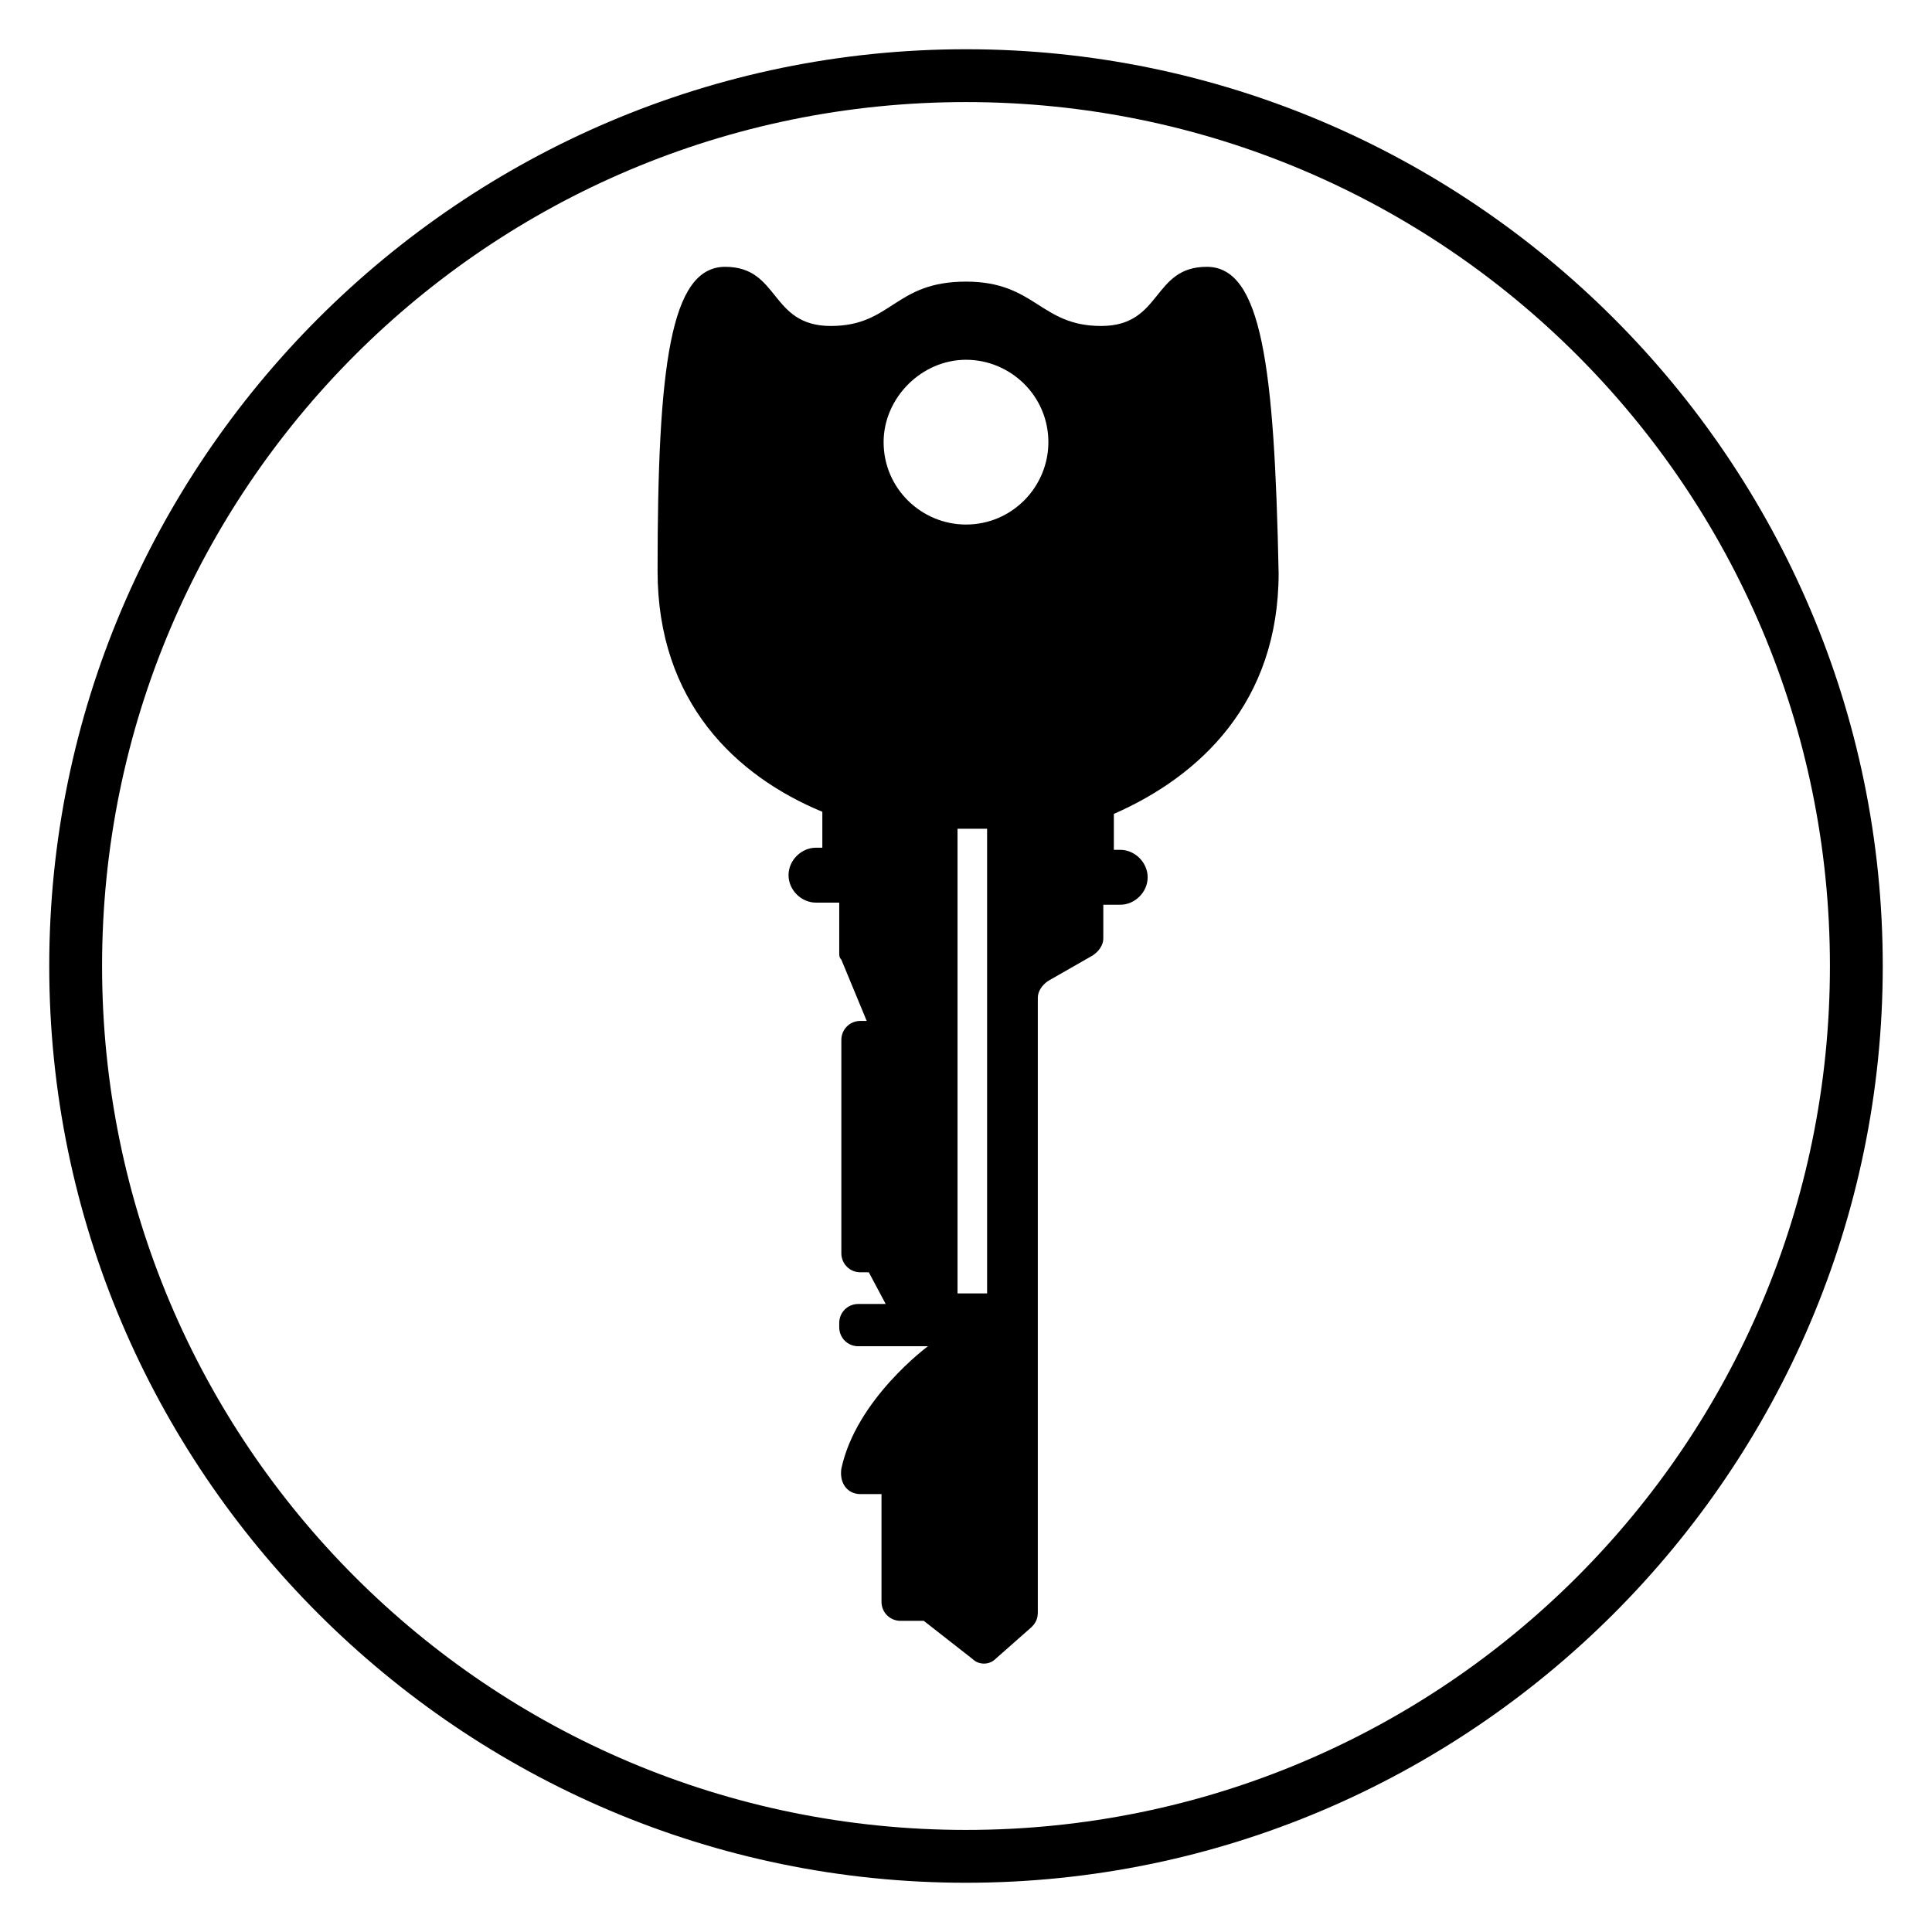 <?xml version="1.0" encoding="UTF-8"?>
<!-- Uploaded to: ICON Repo, www.svgrepo.com, Generator: ICON Repo Mixer Tools -->
<svg fill="#000000" width="800px" height="800px" version="1.1" viewBox="144 144 512 512" xmlns="http://www.w3.org/2000/svg">
 <g>
  <path d="m463.81 214.71c-14.555 0-11.754 15.676-27.988 15.676s-17.352-11.754-35.828-11.754c-19.031 0-19.594 11.754-35.828 11.754s-13.434-15.676-27.988-15.676c-14.555 0-17.914 26.309-17.914 80.609 0 34.707 20.711 54.301 43.664 63.816v9.516h-1.68c-3.918 0-7.277 3.359-7.277 7.277s3.359 7.277 7.277 7.277h6.16v13.434c0 0.559 0 1.121 0.559 1.68l6.719 16.234h-1.68c-2.801 0-5.039 2.238-5.039 5.039v56.539c0 2.801 2.238 5.039 5.039 5.039h2.238l4.477 8.398h-7.277c-2.801 0-5.039 2.238-5.039 5.039v1.121c0 2.801 2.238 5.039 5.039 5.039h18.473s-19.031 13.996-22.953 32.469c-0.555 3.914 1.684 6.711 5.043 6.711h5.598v28.551c0 2.801 2.238 5.039 5.039 5.039l6.16-0.004 12.875 10.078c1.68 1.68 4.477 1.68 6.156 0l9.516-8.398c1.121-1.121 1.68-2.238 1.68-3.918v-162.9c0-1.68 1.121-3.359 2.801-4.477l11.754-6.719c1.68-1.121 2.801-2.801 2.801-4.477v-8.957h4.477c3.918 0 7.277-3.359 7.277-7.277s-3.359-7.277-7.277-7.277h-1.68v-9.516c22.953-10.078 43.664-29.668 43.664-63.816-1.121-54.859-4.481-81.172-19.035-81.172zm-63.812 24.633c11.754 0 21.832 9.516 21.832 21.832 0 11.754-9.516 21.832-21.832 21.832-11.754 0-21.832-9.516-21.832-21.832 0-11.758 10.074-21.832 21.832-21.832zm-2.242 247.43v-123.15h7.836v123.15z"/>
  <path d="m400 642.95c-133.79 0-242.95-109.16-242.95-242.95s109.16-242.95 242.95-242.95 242.95 109.16 242.95 242.95-109.16 242.95-242.95 242.95zm0-471.9c-126.51 0-228.95 102.44-228.95 228.95s102.44 228.95 228.95 228.95 228.95-102.44 228.95-228.95-102.44-228.95-228.95-228.95z"/>
 </g>
</svg>